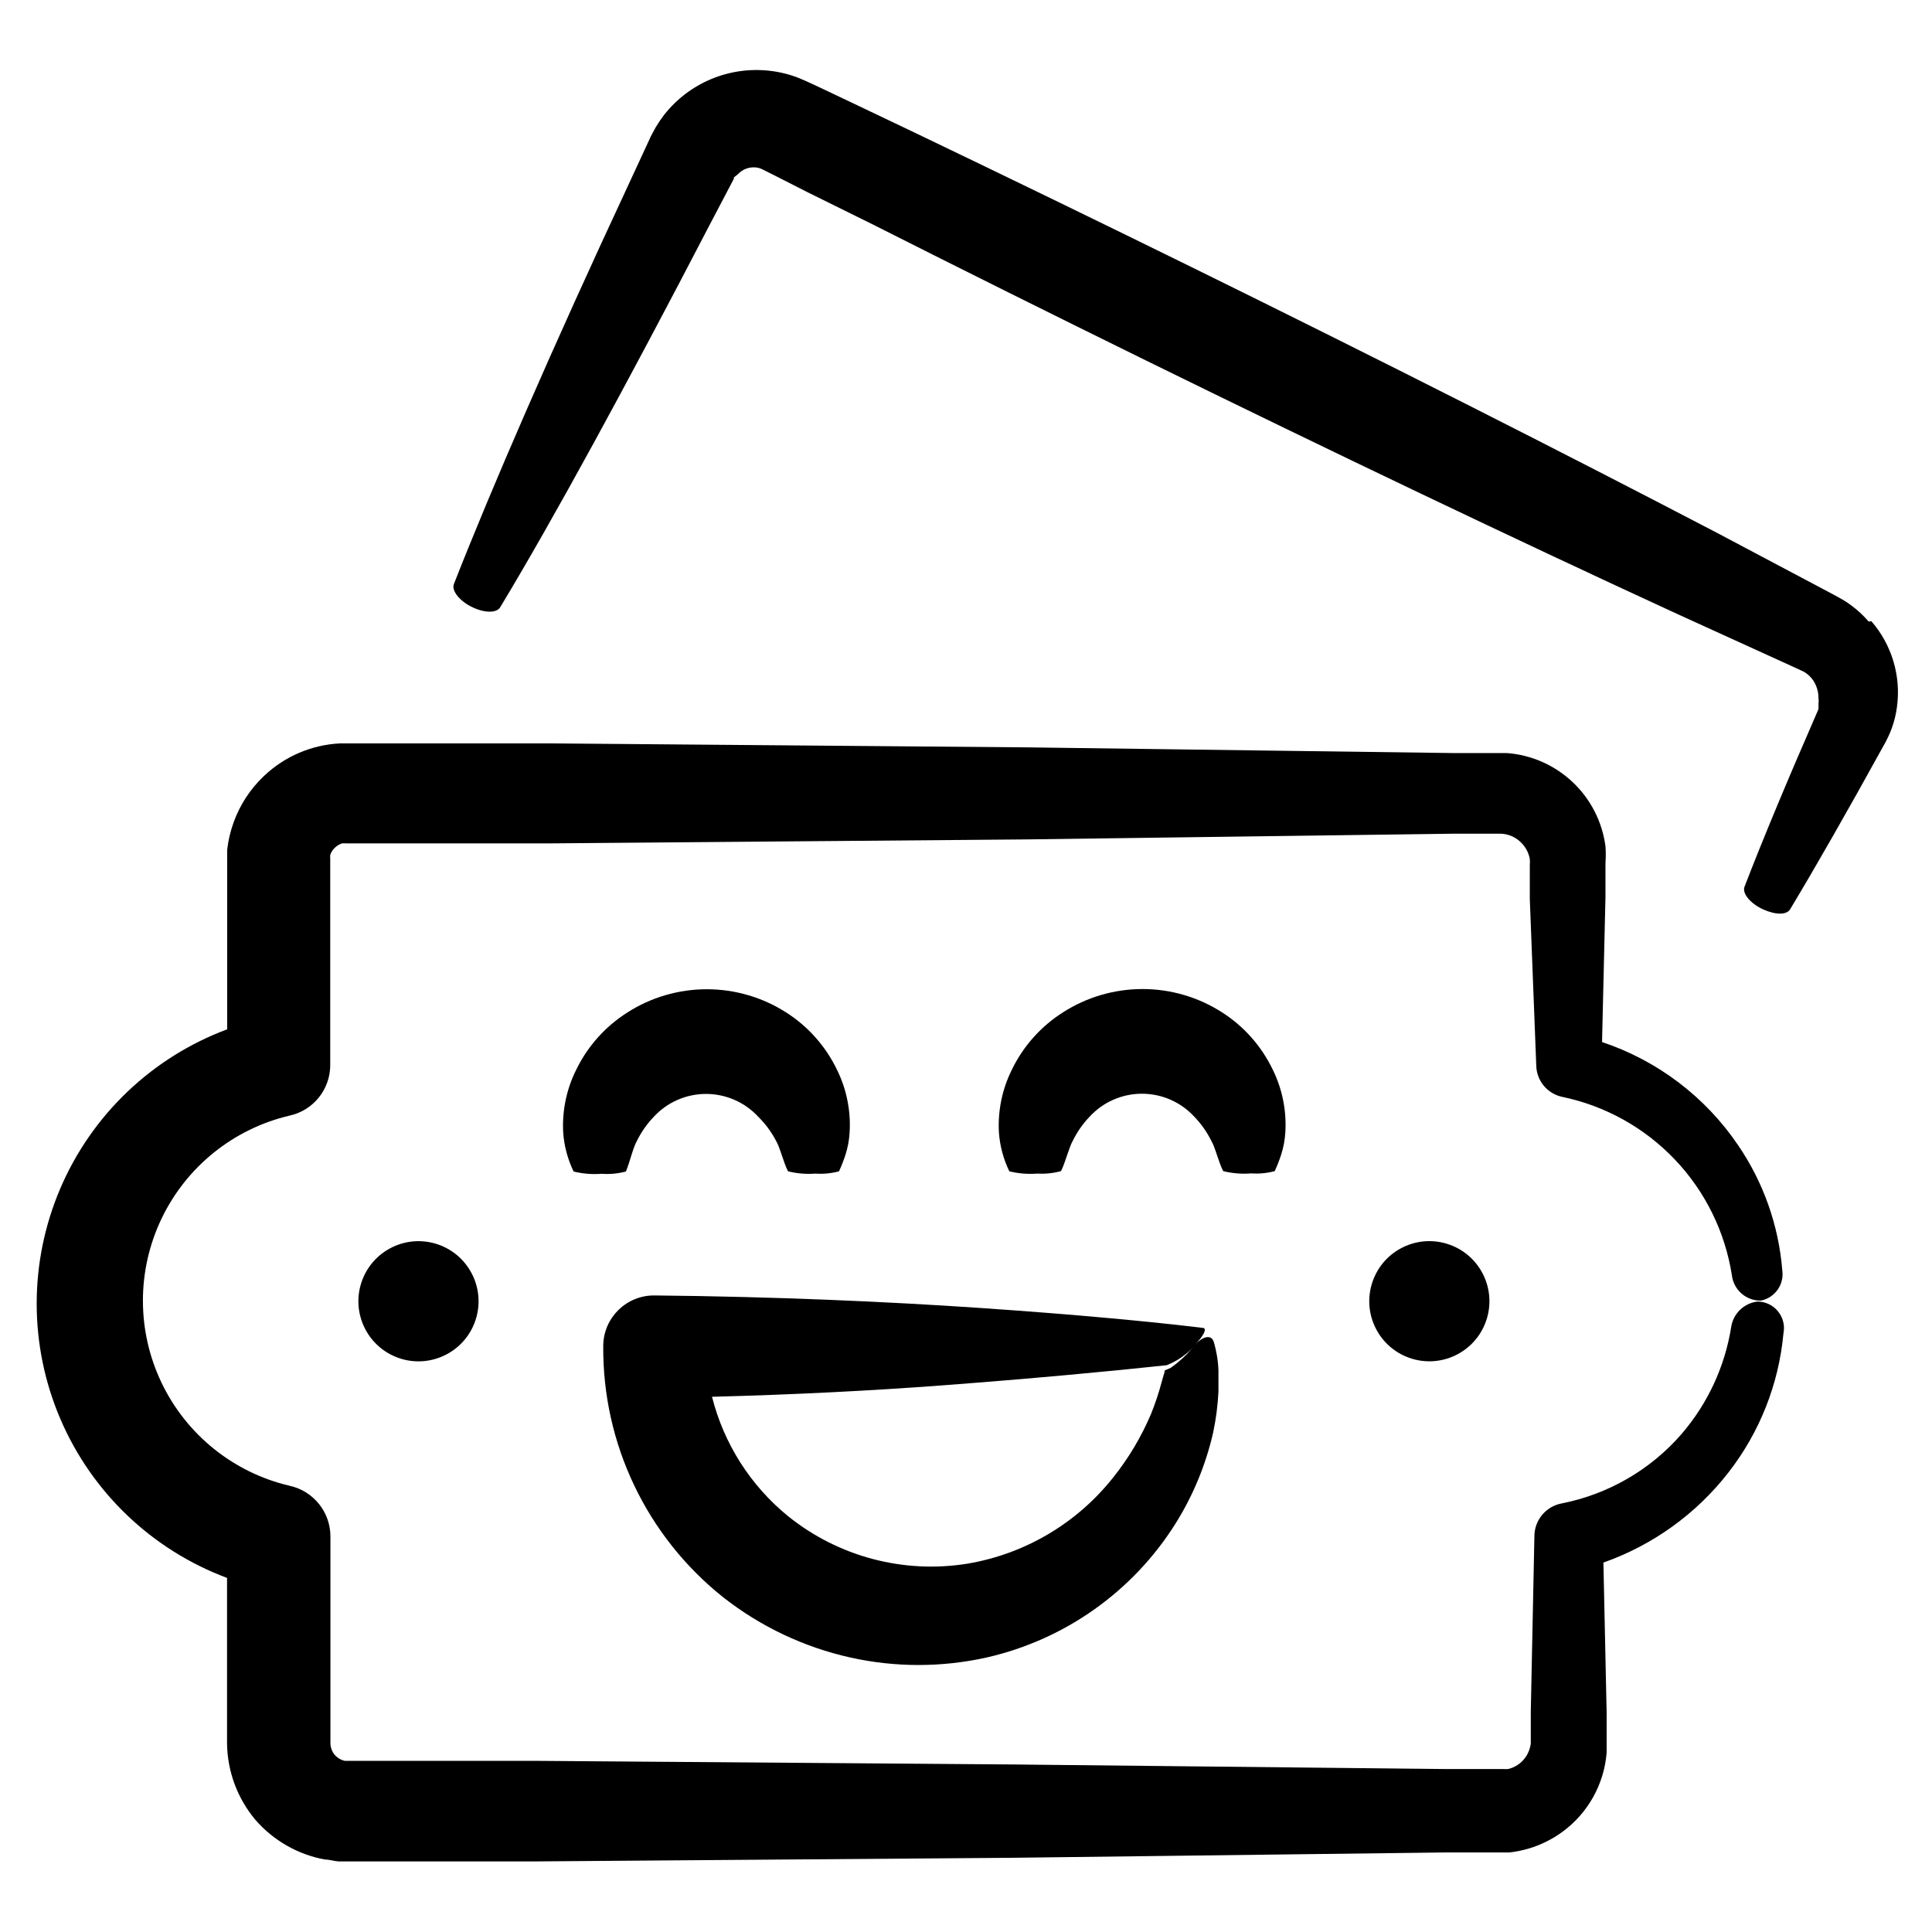<?xml version="1.0" encoding="UTF-8"?>
<!-- Uploaded to: SVG Repo, www.svgrepo.com, Generator: SVG Repo Mixer Tools -->
<svg fill="#000000" width="800px" height="800px" version="1.1" viewBox="144 144 512 512" xmlns="http://www.w3.org/2000/svg">
 <g>
  <path d="m204.17 561.57v23.328 21.156c0.098 7.375 2.731 14.492 7.457 20.156 4.766 5.516 11.27 9.25 18.438 10.578 1.16 0 2.367 0.402 3.578 0.504h52.445l125.95-0.957 114.41-1.41h17.535c1.703-0.191 3.391-0.531 5.035-1.008 3.262-0.953 6.332-2.473 9.07-4.484 6.758-4.953 11.023-12.605 11.688-20.957v-10.578l-0.855-39.801v-0.004c13.09-4.609 24.578-12.879 33.102-23.828 8.297-10.645 13.367-23.441 14.609-36.879 0.422-2.066-0.102-4.211-1.43-5.852-1.324-1.637-3.316-2.598-5.422-2.613-3.606 0.418-6.481 3.207-7.004 6.801-1.676 10.473-6.231 20.273-13.148 28.312-8.254 9.5-19.441 15.969-31.789 18.391-4.184 0.797-7.211 4.457-7.207 8.715l-0.957 46.551v8.363c-0.059 0.465-0.16 0.918-0.301 1.363-0.527 1.781-1.668 3.316-3.227 4.332-0.754 0.492-1.59 0.848-2.469 1.059-0.453 0.031-0.906 0.031-1.359 0h-15.516l-114.62-1.211-125.95-0.957h-50.883c-0.348-0.086-0.688-0.203-1.008-0.352-0.656-0.316-1.238-0.762-1.715-1.309-0.66-0.855-1.031-1.895-1.059-2.973v-4.484-16.727-33.605c0.008-6.473-4.504-12.074-10.832-13.453-14.852-3.488-27.324-13.52-33.914-27.281-6.594-13.762-6.594-29.766 0-43.527 6.59-13.758 19.062-23.793 33.914-27.281 6.301-1.375 10.789-6.953 10.781-13.402v-54.008-0.605c-0.035-0.352-0.035-0.707 0-1.059 0.238-0.727 0.652-1.387 1.211-1.914 0.543-0.523 1.195-0.918 1.914-1.156 0.367-0.039 0.738-0.039 1.109 0h53.656l126.96-1.059 113.05-1.512h12.242-0.004c1.859 0.043 3.644 0.738 5.039 1.965 1.426 1.219 2.387 2.891 2.723 4.734 0.047 0.539 0.047 1.078 0 1.613v9.02l1.711 44.133c0.094 3.992 2.902 7.402 6.801 8.262 11.434 2.363 21.867 8.16 29.918 16.613 8.047 8.453 13.324 19.164 15.125 30.695 0.465 3.883 3.797 6.781 7.707 6.699 3.723-0.762 6.203-4.301 5.644-8.059-0.961-11.863-4.988-23.27-11.691-33.102-8.691-12.836-21.367-22.449-36.07-27.355l0.906-38.441v-9.02c0.109-1.477 0.109-2.957 0-4.434-0.859-6.477-3.914-12.461-8.652-16.953-4.742-4.496-10.883-7.223-17.395-7.734h-13.906l-113.05-1.512-126.96-1.059h-55.367v0.004c-7.531 0.363-14.684 3.422-20.152 8.613-3.617 3.406-6.379 7.617-8.062 12.293-0.852 2.344-1.426 4.777-1.711 7.254v3.68 19.398 24.535-0.004c-19.887 7.414-35.867 22.648-44.219 42.156-8.355 19.508-8.355 41.586 0 61.09 8.352 19.508 24.332 34.742 44.219 42.156z"/>
  <path d="m639.21 308.71c-1.391-1.617-2.965-3.07-4.684-4.332-0.863-0.652-1.773-1.242-2.723-1.762l-2.215-1.211-30.23-16.02c-42.168-22.016-90.688-46.551-139.45-70.535-24.383-11.992-48.871-23.879-72.598-35.266l-17.535-8.363-8.715-4.133-2.168-1.008-1.211-0.555-1.863-0.805c-2.519-1.004-5.16-1.664-7.859-1.965-10.715-1.219-21.297 3.207-27.961 11.688-0.777 1.02-1.5 2.082-2.164 3.176l-0.906 1.664-0.453 0.855-0.25 0.555-1.914 4.133-3.777 8.16c-20.152 43.176-36.375 80.609-46.25 105.8-0.707 1.812 1.664 4.637 5.039 6.195 3.375 1.562 6.297 1.41 7.203 0 14.055-23.277 33.555-59.047 55.418-101.16l4.18-7.961 2.117-4.031 0.25-0.504v-0.301l1.059-0.859c1.285-1.379 3.168-2.039 5.035-1.762 0.457 0.07 0.898 0.203 1.312 0.402l3.426 1.715 8.613 4.383 17.434 8.613c23.527 11.891 47.863 23.98 72.246 35.973 48.82 23.98 97.84 47.41 141.07 67.309l31.188 14.207 1.41 0.656 0.754 0.352c0.473 0.266 0.914 0.586 1.309 0.957 0.836 0.75 1.492 1.68 1.914 2.723 0.438 1.035 0.664 2.148 0.656 3.273 0.07 0.551 0.07 1.109 0 1.664 0.027 0.266 0.027 0.535 0 0.805v0.453l-0.352 0.855c-7.809 17.887-14.359 33.555-19.246 46.25-0.707 1.762 1.613 4.535 5.039 6.047 3.426 1.512 6.098 1.359 7.004 0 7.004-11.637 15.418-26.398 24.836-43.48l0.453-0.805 0.605-1.211v0.004c0.43-0.848 0.797-1.723 1.109-2.621 0.66-1.824 1.117-3.719 1.359-5.644 1.098-8.184-1.383-16.441-6.801-22.668z"/>
  <path d="m335.61 567.26c9.938 7.816 21.508 13.293 33.855 16.023 11.812 2.613 24.055 2.613 35.871 0 20.91-4.719 39.055-17.621 50.379-35.82 4.547-7.336 7.852-15.371 9.773-23.781 0.762-3.582 1.234-7.223 1.414-10.883v-5.644 0.004c-0.094-2.582-0.52-5.137-1.262-7.609-0.707-2.016-2.973-1.359-5.039 0.906 2.367-2.418 3.324-4.383 2.266-4.535-13.602-1.664-33.906-3.578-58.996-5.289-25.09-1.715-55.016-3.023-86.402-3.324-7.391-0.086-13.465 5.809-13.602 13.199v0.254c-0.191 25.863 11.512 50.383 31.742 66.5zm117.59-61.465c2.773-1.105 5.254-2.828 7.258-5.035l-0.605 0.656v-0.004c-1.633 1.902-3.492 3.598-5.543 5.039-0.805 0.453-1.461 0.555-1.664 0.805s0 0 0 0.301l-0.301 0.957-0.555 1.965v0.004c-0.75 2.809-1.676 5.566-2.769 8.262-2.57 6.062-5.961 11.738-10.078 16.879-9.605 12.098-23.355 20.211-38.59 22.77-16.906 2.719-34.172-1.855-47.508-12.594-9.949-8.102-17.016-19.199-20.152-31.641 21.664-0.555 42.27-1.613 61.062-3.023 23.375-1.762 43.93-3.676 59.445-5.34z"/>
  <path d="m528.13 473.84c8.281 2.945 12.609 12.051 9.66 20.336-2.949 8.285-12.055 12.609-20.336 9.66-8.285-2.949-12.609-12.051-9.66-20.336 2.945-8.285 12.051-12.609 20.336-9.66"/>
  <path d="m260.24 473.85c8.281 2.949 12.605 12.055 9.66 20.336-2.949 8.285-12.055 12.609-20.336 9.664-8.285-2.949-12.609-12.055-9.664-20.34 2.949-8.281 12.055-12.609 20.34-9.66"/>
  <path d="m312.84 446.25c1.137-2.293 2.613-4.402 4.383-6.25 3.57-3.887 8.602-6.098 13.879-6.098 5.277 0 10.312 2.211 13.883 6.098 1.855 1.832 3.422 3.938 4.633 6.25 1.109 1.812 2.016 5.894 3.223 8.16h0.004c2.367 0.59 4.816 0.793 7.254 0.605 2.102 0.148 4.211-0.055 6.246-0.605 0.637-1.379 1.191-2.789 1.664-4.231 0.656-2.008 1.047-4.09 1.156-6.199 0.324-5.707-0.84-11.402-3.375-16.523-2.981-6.184-7.617-11.418-13.402-15.113-6.289-4.039-13.609-6.184-21.082-6.184-7.477 0-14.793 2.144-21.086 6.184-5.812 3.688-10.488 8.918-13.5 15.113-2.574 5.129-3.769 10.84-3.477 16.574 0.242 3.621 1.184 7.164 2.769 10.43 2.422 0.598 4.922 0.801 7.406 0.605 2.168 0.16 4.348-0.043 6.449-0.605 1.008-2.367 1.914-6.449 2.973-8.211z"/>
  <path d="m475.57 454.96c2.102 0.148 4.215-0.055 6.246-0.605 0.637-1.375 1.191-2.789 1.664-4.231 0.656-2.008 1.047-4.09 1.156-6.199 0.324-5.707-0.84-11.398-3.375-16.523-2.981-6.184-7.617-11.414-13.398-15.113-6.293-4.039-13.609-6.184-21.086-6.184-7.477 0-14.793 2.144-21.086 6.184-5.812 3.688-10.488 8.922-13.5 15.113-2.574 5.133-3.769 10.844-3.477 16.574 0.242 3.621 1.184 7.164 2.769 10.43 2.422 0.598 4.922 0.801 7.406 0.605 2.121 0.129 4.25-0.094 6.297-0.656 1.16-2.316 2.117-6.348 3.176-8.16 1.137-2.293 2.613-4.402 4.383-6.25 3.57-3.887 8.602-6.098 13.879-6.098s10.312 2.211 13.883 6.098c1.785 1.844 3.281 3.953 4.434 6.25 1.109 1.812 2.016 5.894 3.223 8.16 2.418 0.605 4.922 0.809 7.406 0.605z"/>
 </g>
</svg>
